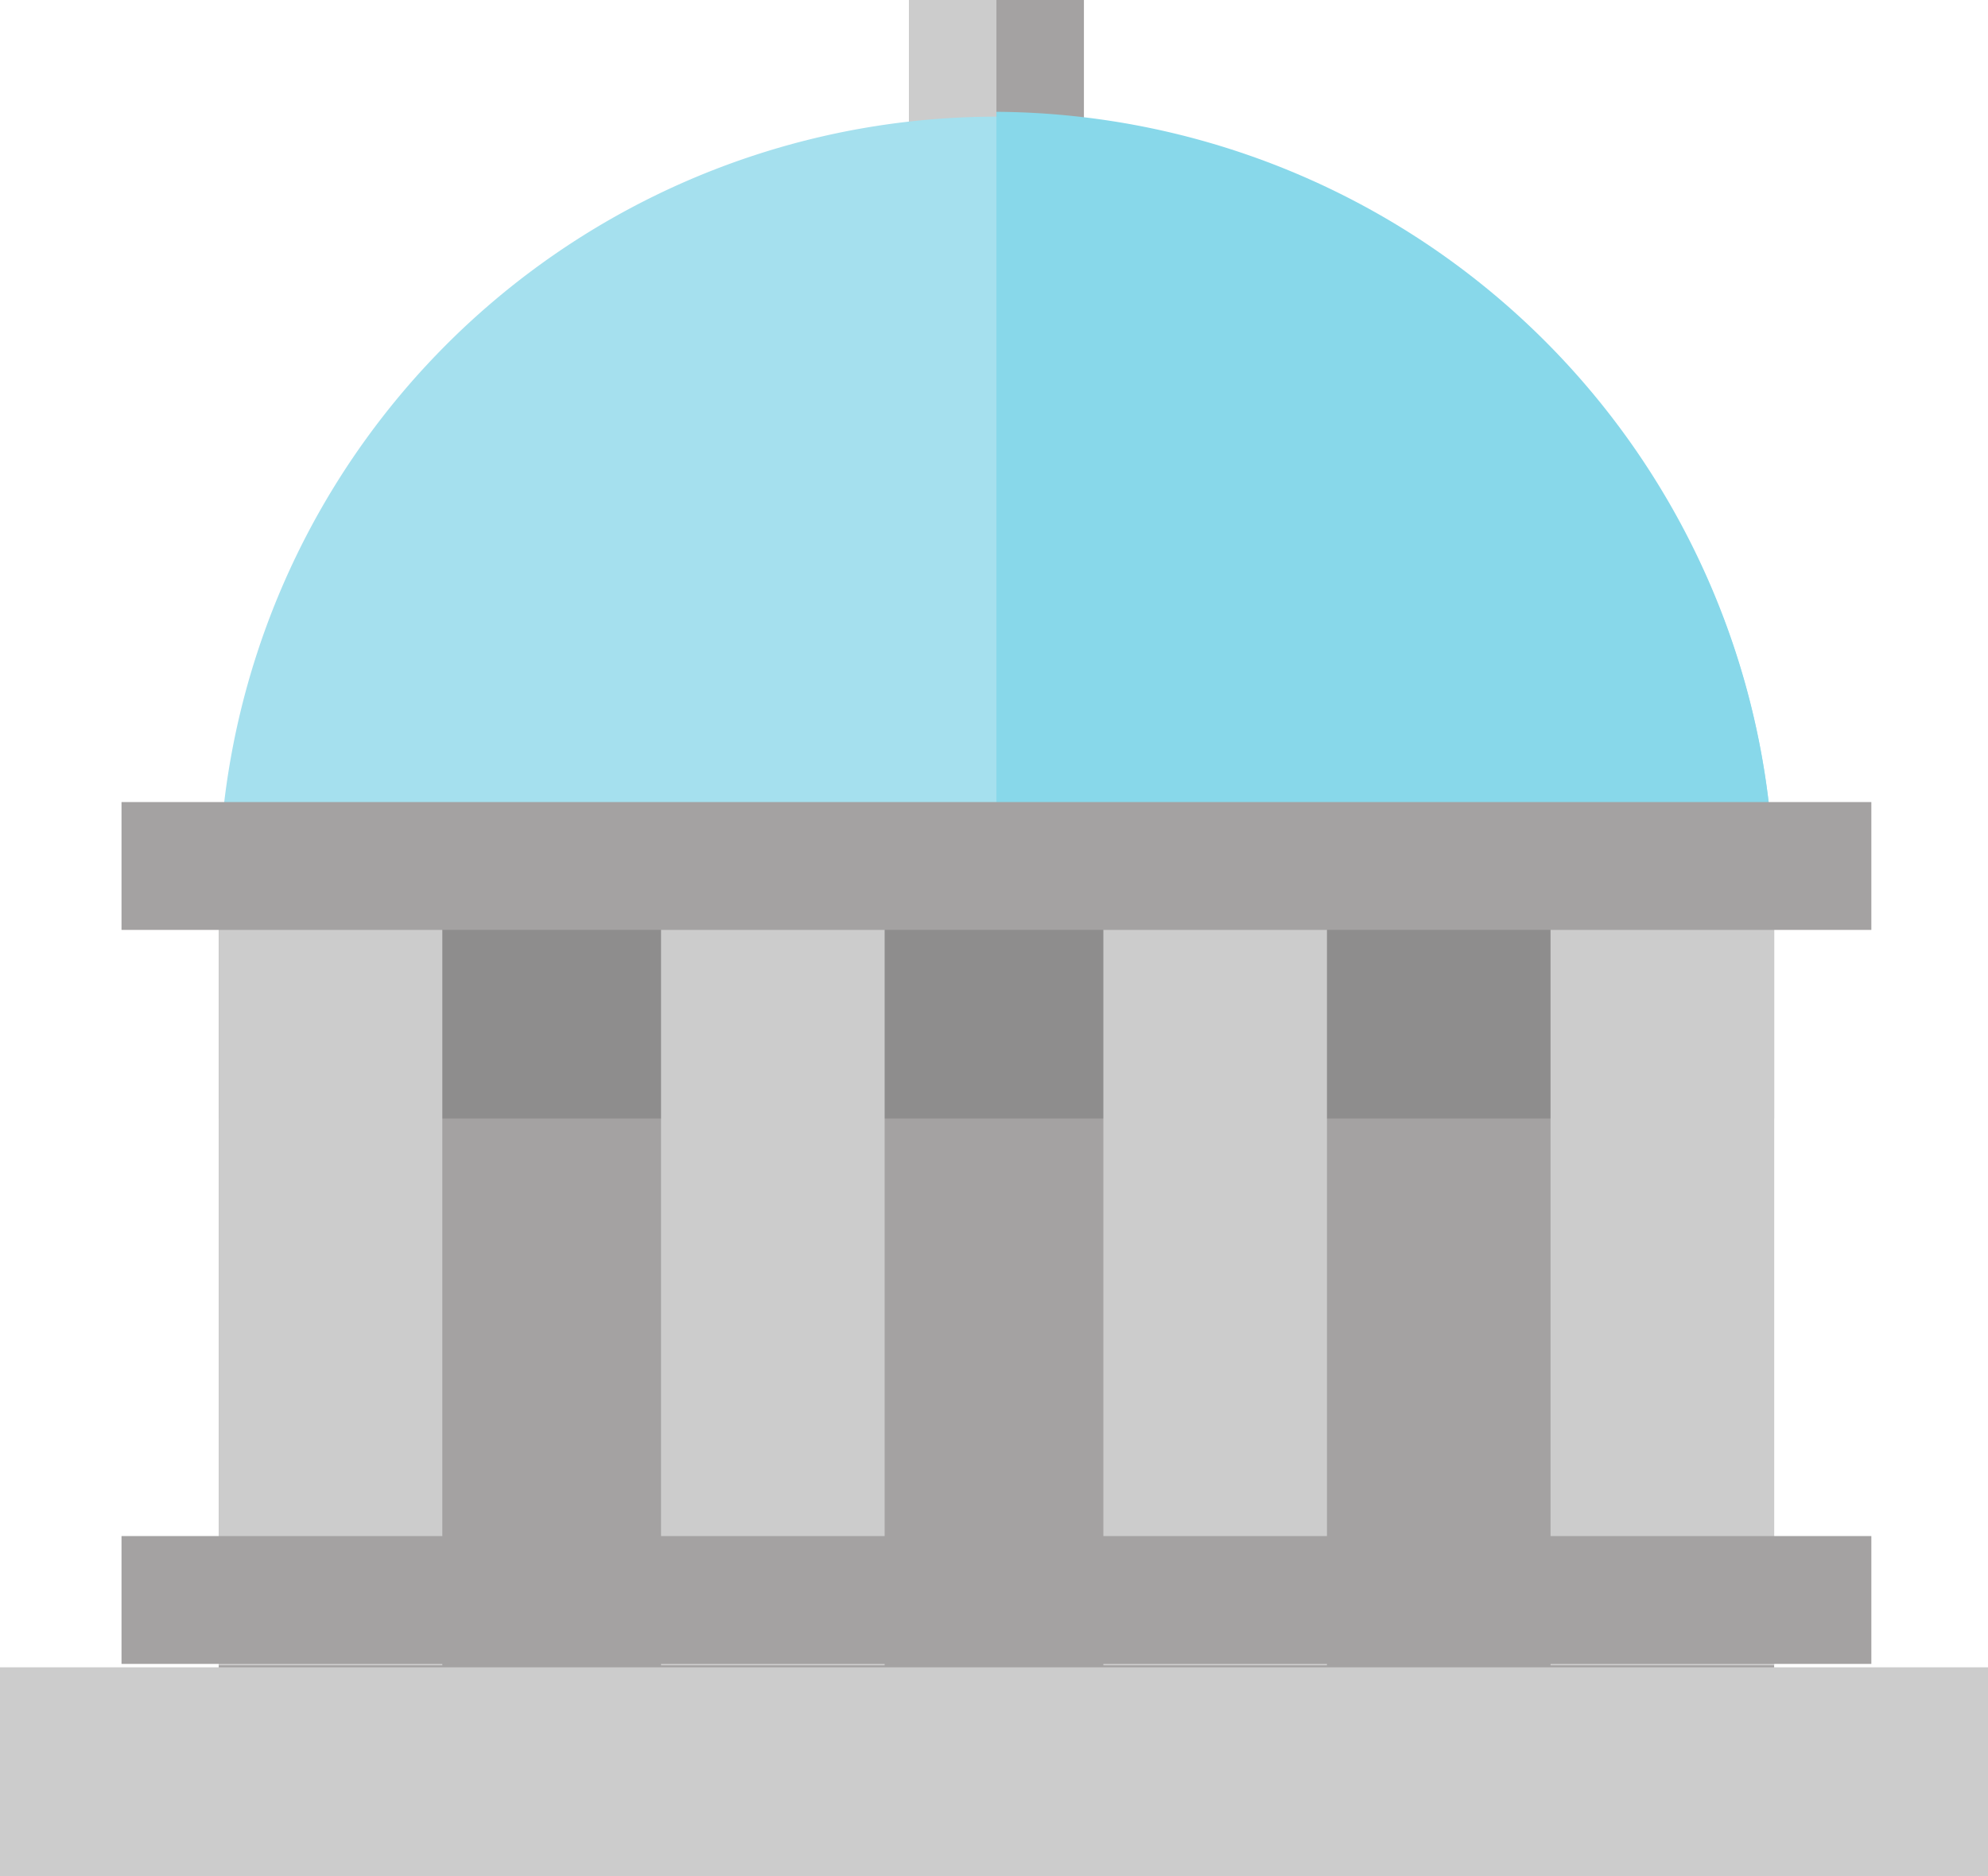 <svg xmlns="http://www.w3.org/2000/svg" width="40.9" height="38.6" viewBox="0 0 40.9 38.6">
  <title>support-ttr-federal-tax-forms</title>
  <g id="3c2f6652-a75d-418c-afa1-a2d34d4eabc2" data-name="Layer 2">
    <g id="5ec2a188-e130-41e0-8d75-b9f78156fd1d" data-name="Layer 2">
      <rect x="18.7" width="3.6" height="4.69" style="fill: #a4a2a2"/>
      <rect x="18.7" width="1.8" height="4.69" style="fill: #ccc"/>
      <rect x="4.5" y="19.1" width="32" height="15.24" style="fill: #a4a2a2"/>
      <rect x="4.5" y="19.1" width="32" height="3.91" style="fill: #8e8d8d"/>
      <rect y="34.3" width="40.9" height="4.33" style="fill: #ccc"/>
      <rect x="13.6" y="18.9" width="4.6" height="15.36" style="fill: #ccc"/>
      <rect x="4.5" y="18.9" width="4.6" height="15.36" style="fill: #ccc"/>
      <rect x="22.7" y="18.9" width="4.6" height="15.36" style="fill: #ccc"/>
      <rect x="31.9" y="18.9" width="4.6" height="15.36" style="fill: #ccc"/>
      <path d="M36.5,18.4H4.5a16,16,0,1,1,32,0Z" style="fill: #a5e0ee"/>
      <path d="M36.5,18.4h-16V2.3A16.1,16.1,0,0,1,36.5,18.4Z" style="fill: #88d8ea"/>
      <rect x="2.5" y="16.5" width="36" height="2.63" style="fill: #a4a2a2"/>
      <rect x="2.5" y="31.6" width="36" height="2.63" style="fill: #a4a2a2"/>
    </g>
  </g>
</svg>
